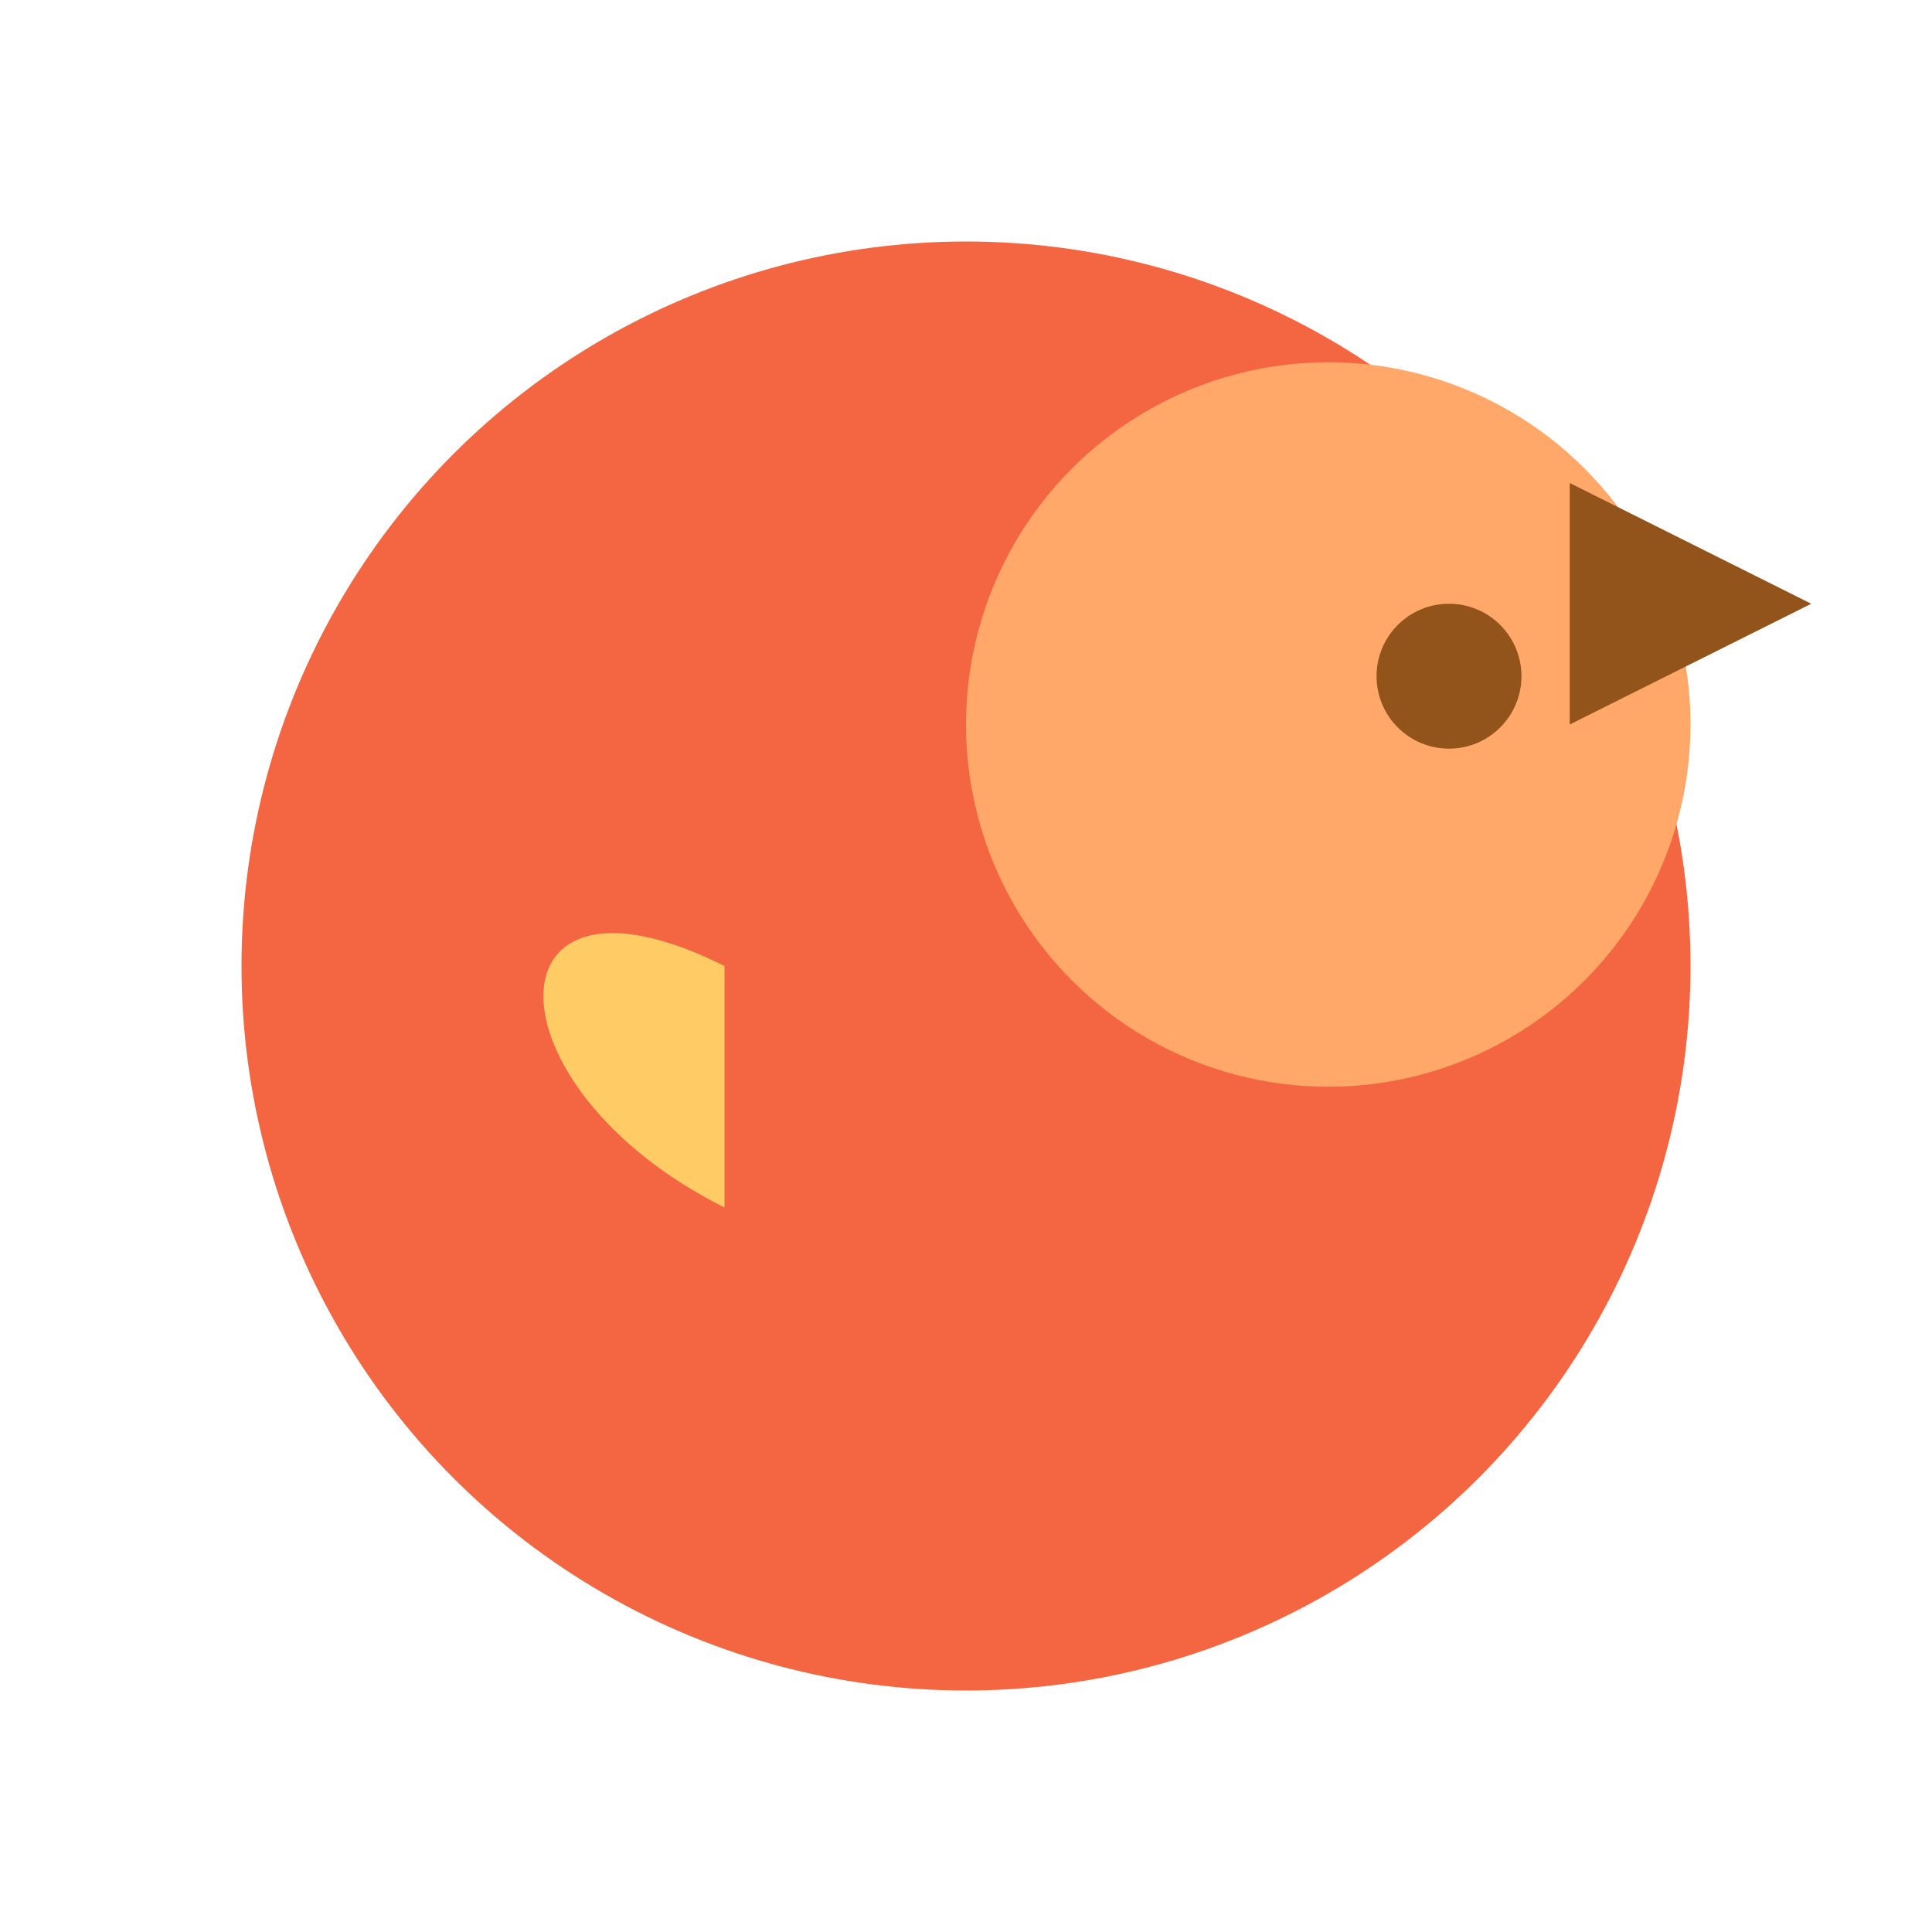 <svg width="80" height="80" viewBox="0 0 80 80" fill="none" xmlns="http://www.w3.org/2000/svg">
    <!-- Bird body -->
    <circle cx="40" cy="40" r="30" fill="#F36641"/>
    <!-- Wing -->
    <path d="M30 40C20 35 20 45 30 50" fill="#FFCB65"/>
    <!-- Head -->
    <circle cx="55" cy="30" r="15" fill="#FFA86A"/>
    <!-- Beak -->
    <path d="M65 30L75 25L65 20" fill="#92541A"/>
    <!-- Eye -->
    <circle cx="60" cy="28" r="3" fill="#92541A"/>
</svg> 